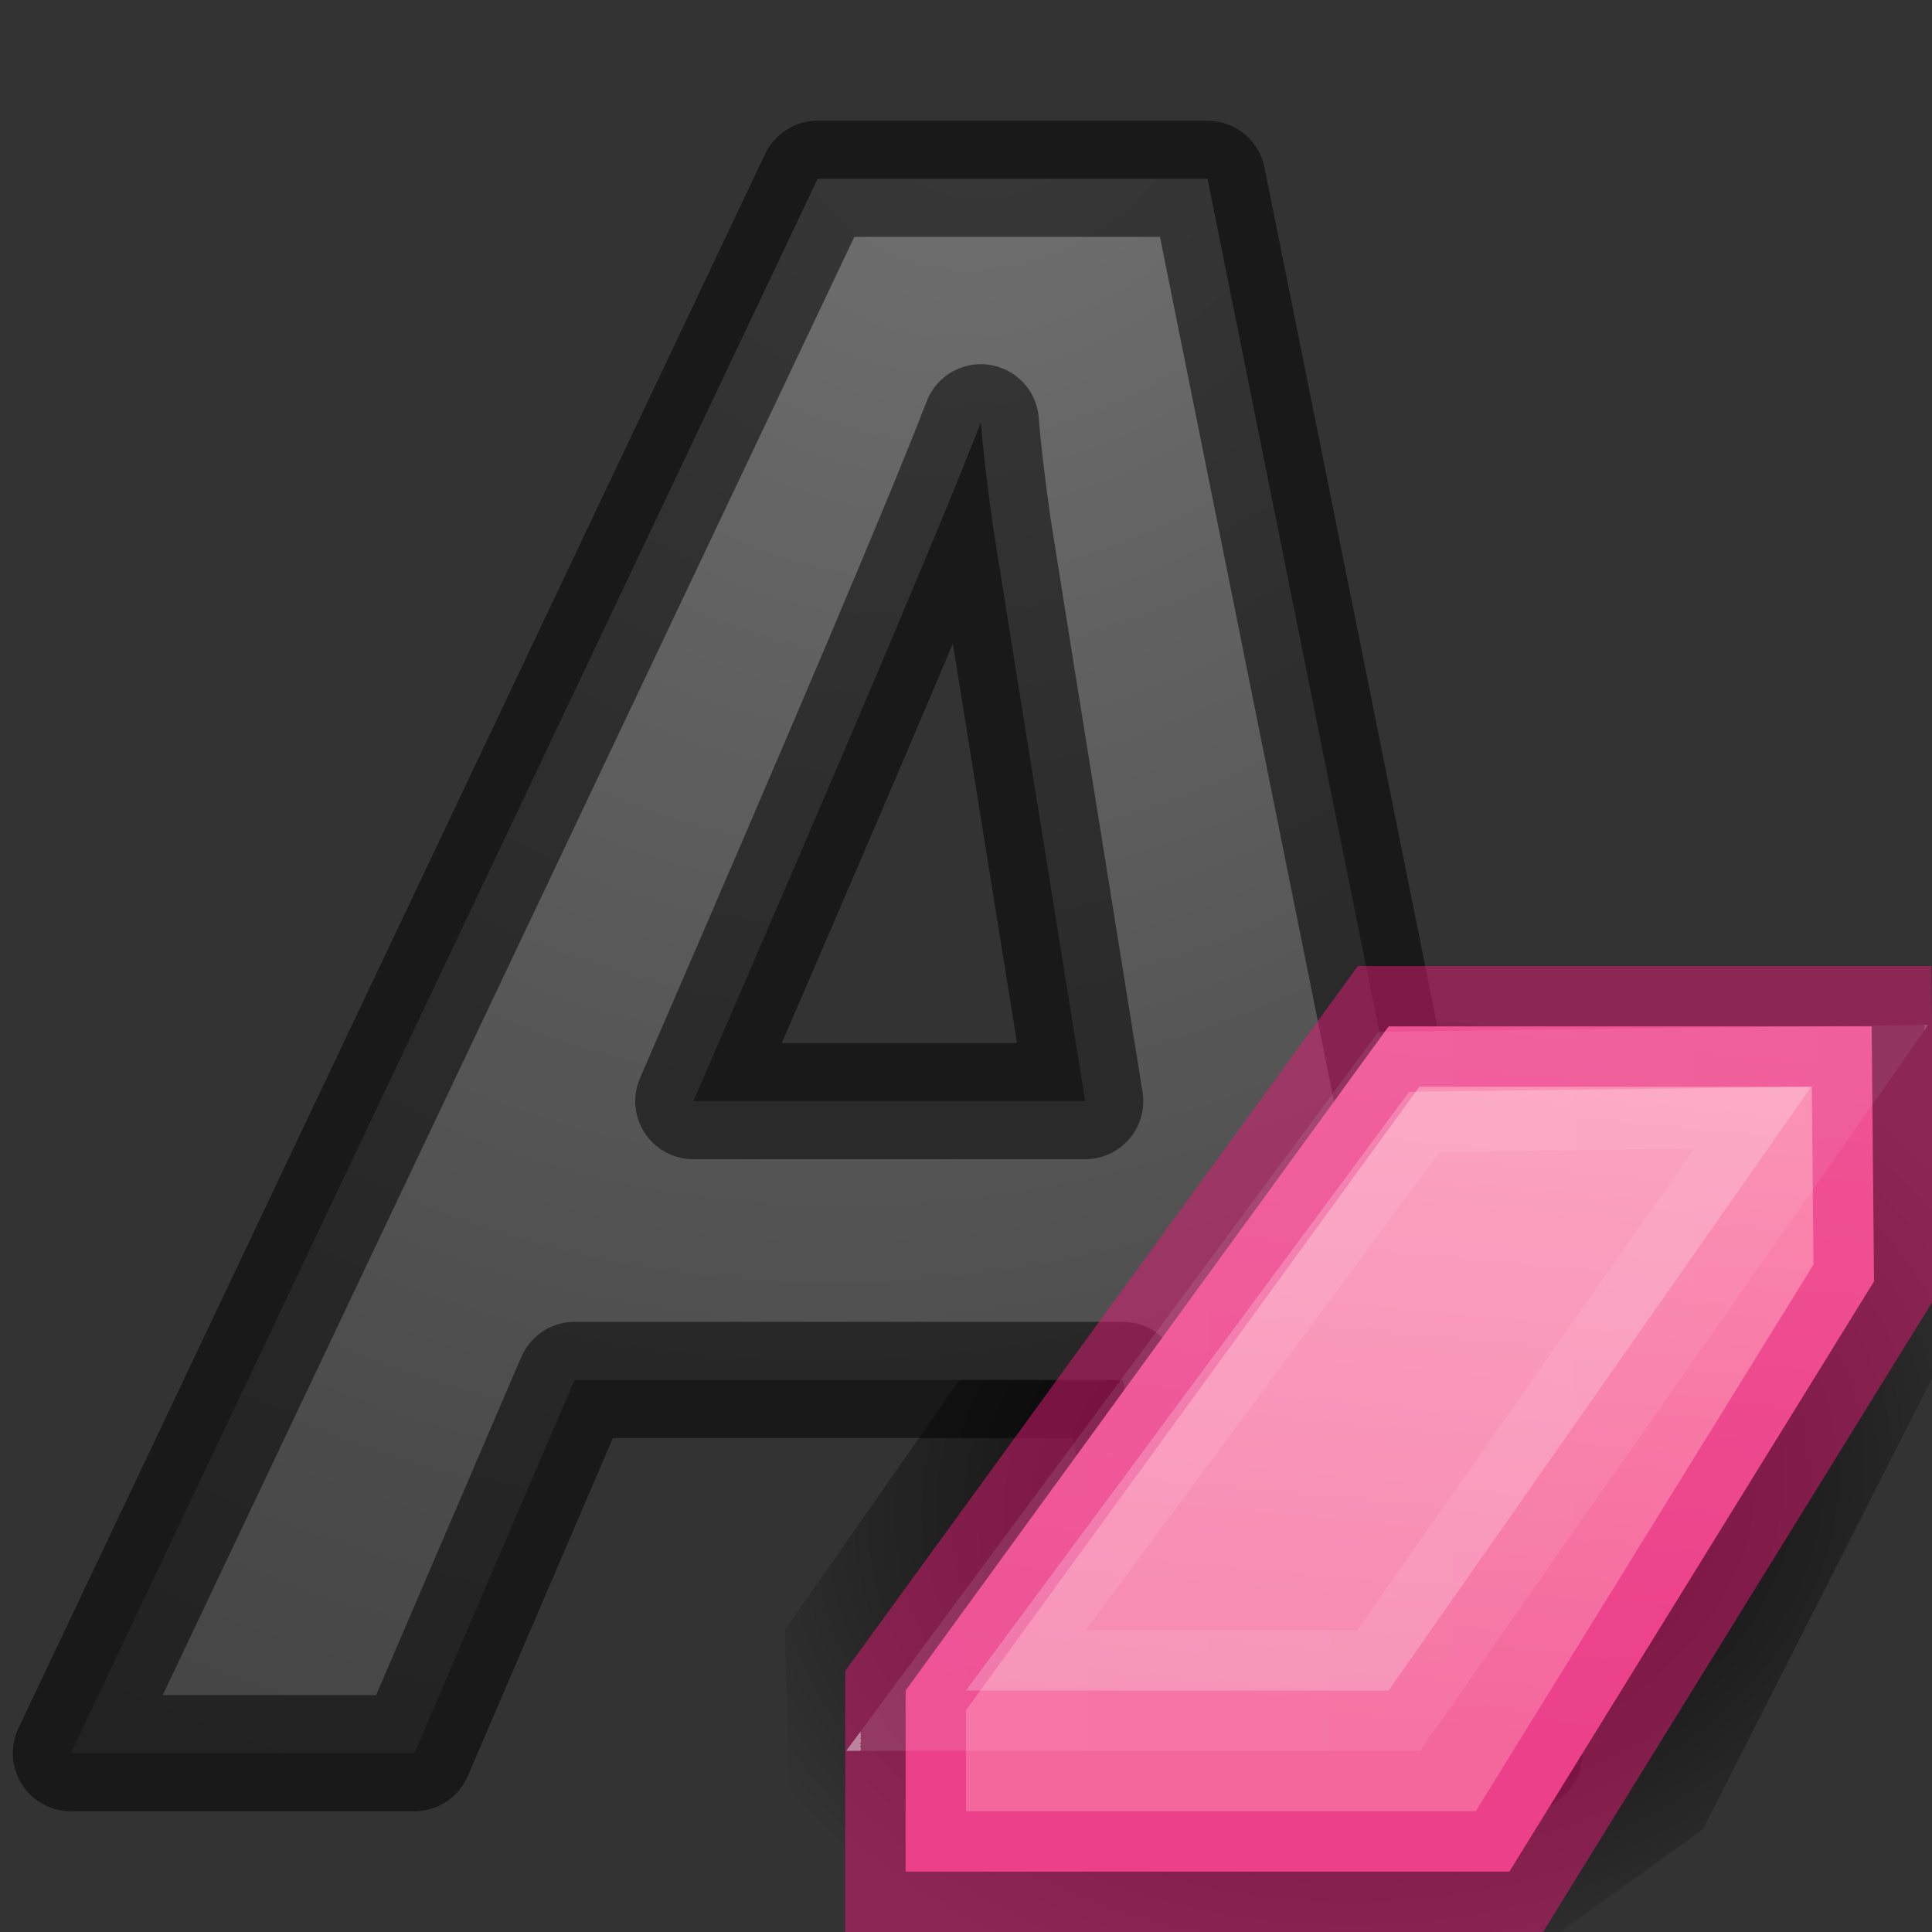 <svg viewBox="0 0 16 16" xmlns="http://www.w3.org/2000/svg" xmlns:xlink="http://www.w3.org/1999/xlink"><rect x="0" y="0" width="16" height="16" fill="#333333" stroke="none"/><radialGradient id="a" cx="1161" cy="1295.3" gradientTransform="matrix(.484 -.048 .038 .365 -599.71 -404.69)" gradientUnits="userSpaceOnUse" r="11.902"><stop offset="0"/><stop offset="1" stop-opacity="0"/></radialGradient><linearGradient id="b" gradientUnits="userSpaceOnUse" x1="12.594" x2="11.843" y1="6.258" y2="14.312"><stop offset="0" stop-color="#fe9ab8"/><stop offset="1" stop-color="#f4679d"/></linearGradient><linearGradient id="c" gradientUnits="userSpaceOnUse" x1="7.131" x2="15.93" y1="10.806" y2="10.806"><stop offset="0" stop-color="#fff"/><stop offset="0" stop-color="#fff" stop-opacity=".235"/><stop offset="1" stop-color="#fff" stop-opacity=".157"/><stop offset="1" stop-color="#fff" stop-opacity=".392"/></linearGradient><radialGradient id="d" cx="7.229" cy=".886" gradientTransform="matrix(-2.631 .084 .284 -2.703 27.048 2.128)" gradientUnits="userSpaceOnUse" r="6.5"><stop offset="0" stop-color="#737373"/><stop offset=".262" stop-color="#636363"/><stop offset=".705" stop-color="#4b4b4b"/><stop offset="1" stop-color="#3f3f3f"/></radialGradient>

/&amp;amp;gt;
 <path d="m10.222 8.169-3.722 5.33.055 2.021.945.479 5.403.013 1.199-.86 2.176-4.285-.209-1.771z" fill="url(#a)" fill-rule="evenodd"/><path d="m9.779 14.519-.479-3.091h-4.541l-1.327 3.091h-2.845l6.184-13.038h3.229l2.625 13.038zm-.792-5.4q-.676-4.201-.762-4.752-.078-.551-.102-.87-.437 1.137-2.381 5.622z" fill="url(#d)" stroke="#000" stroke-linejoin="round" stroke-opacity=".506" stroke-width=".962"/><g fill-rule="evenodd"><path d="m7.5 14v1.5h5l3.02-4.888-.02-2.112h-4z" fill="url(#b)" stroke="#e41b79" stroke-opacity=".502"/><path d="m8 14h3.5l3.5-5-3.33.042z" fill="#fff" fill-opacity=".5" opacity=".44" stroke="url(#c)"/></g></svg>